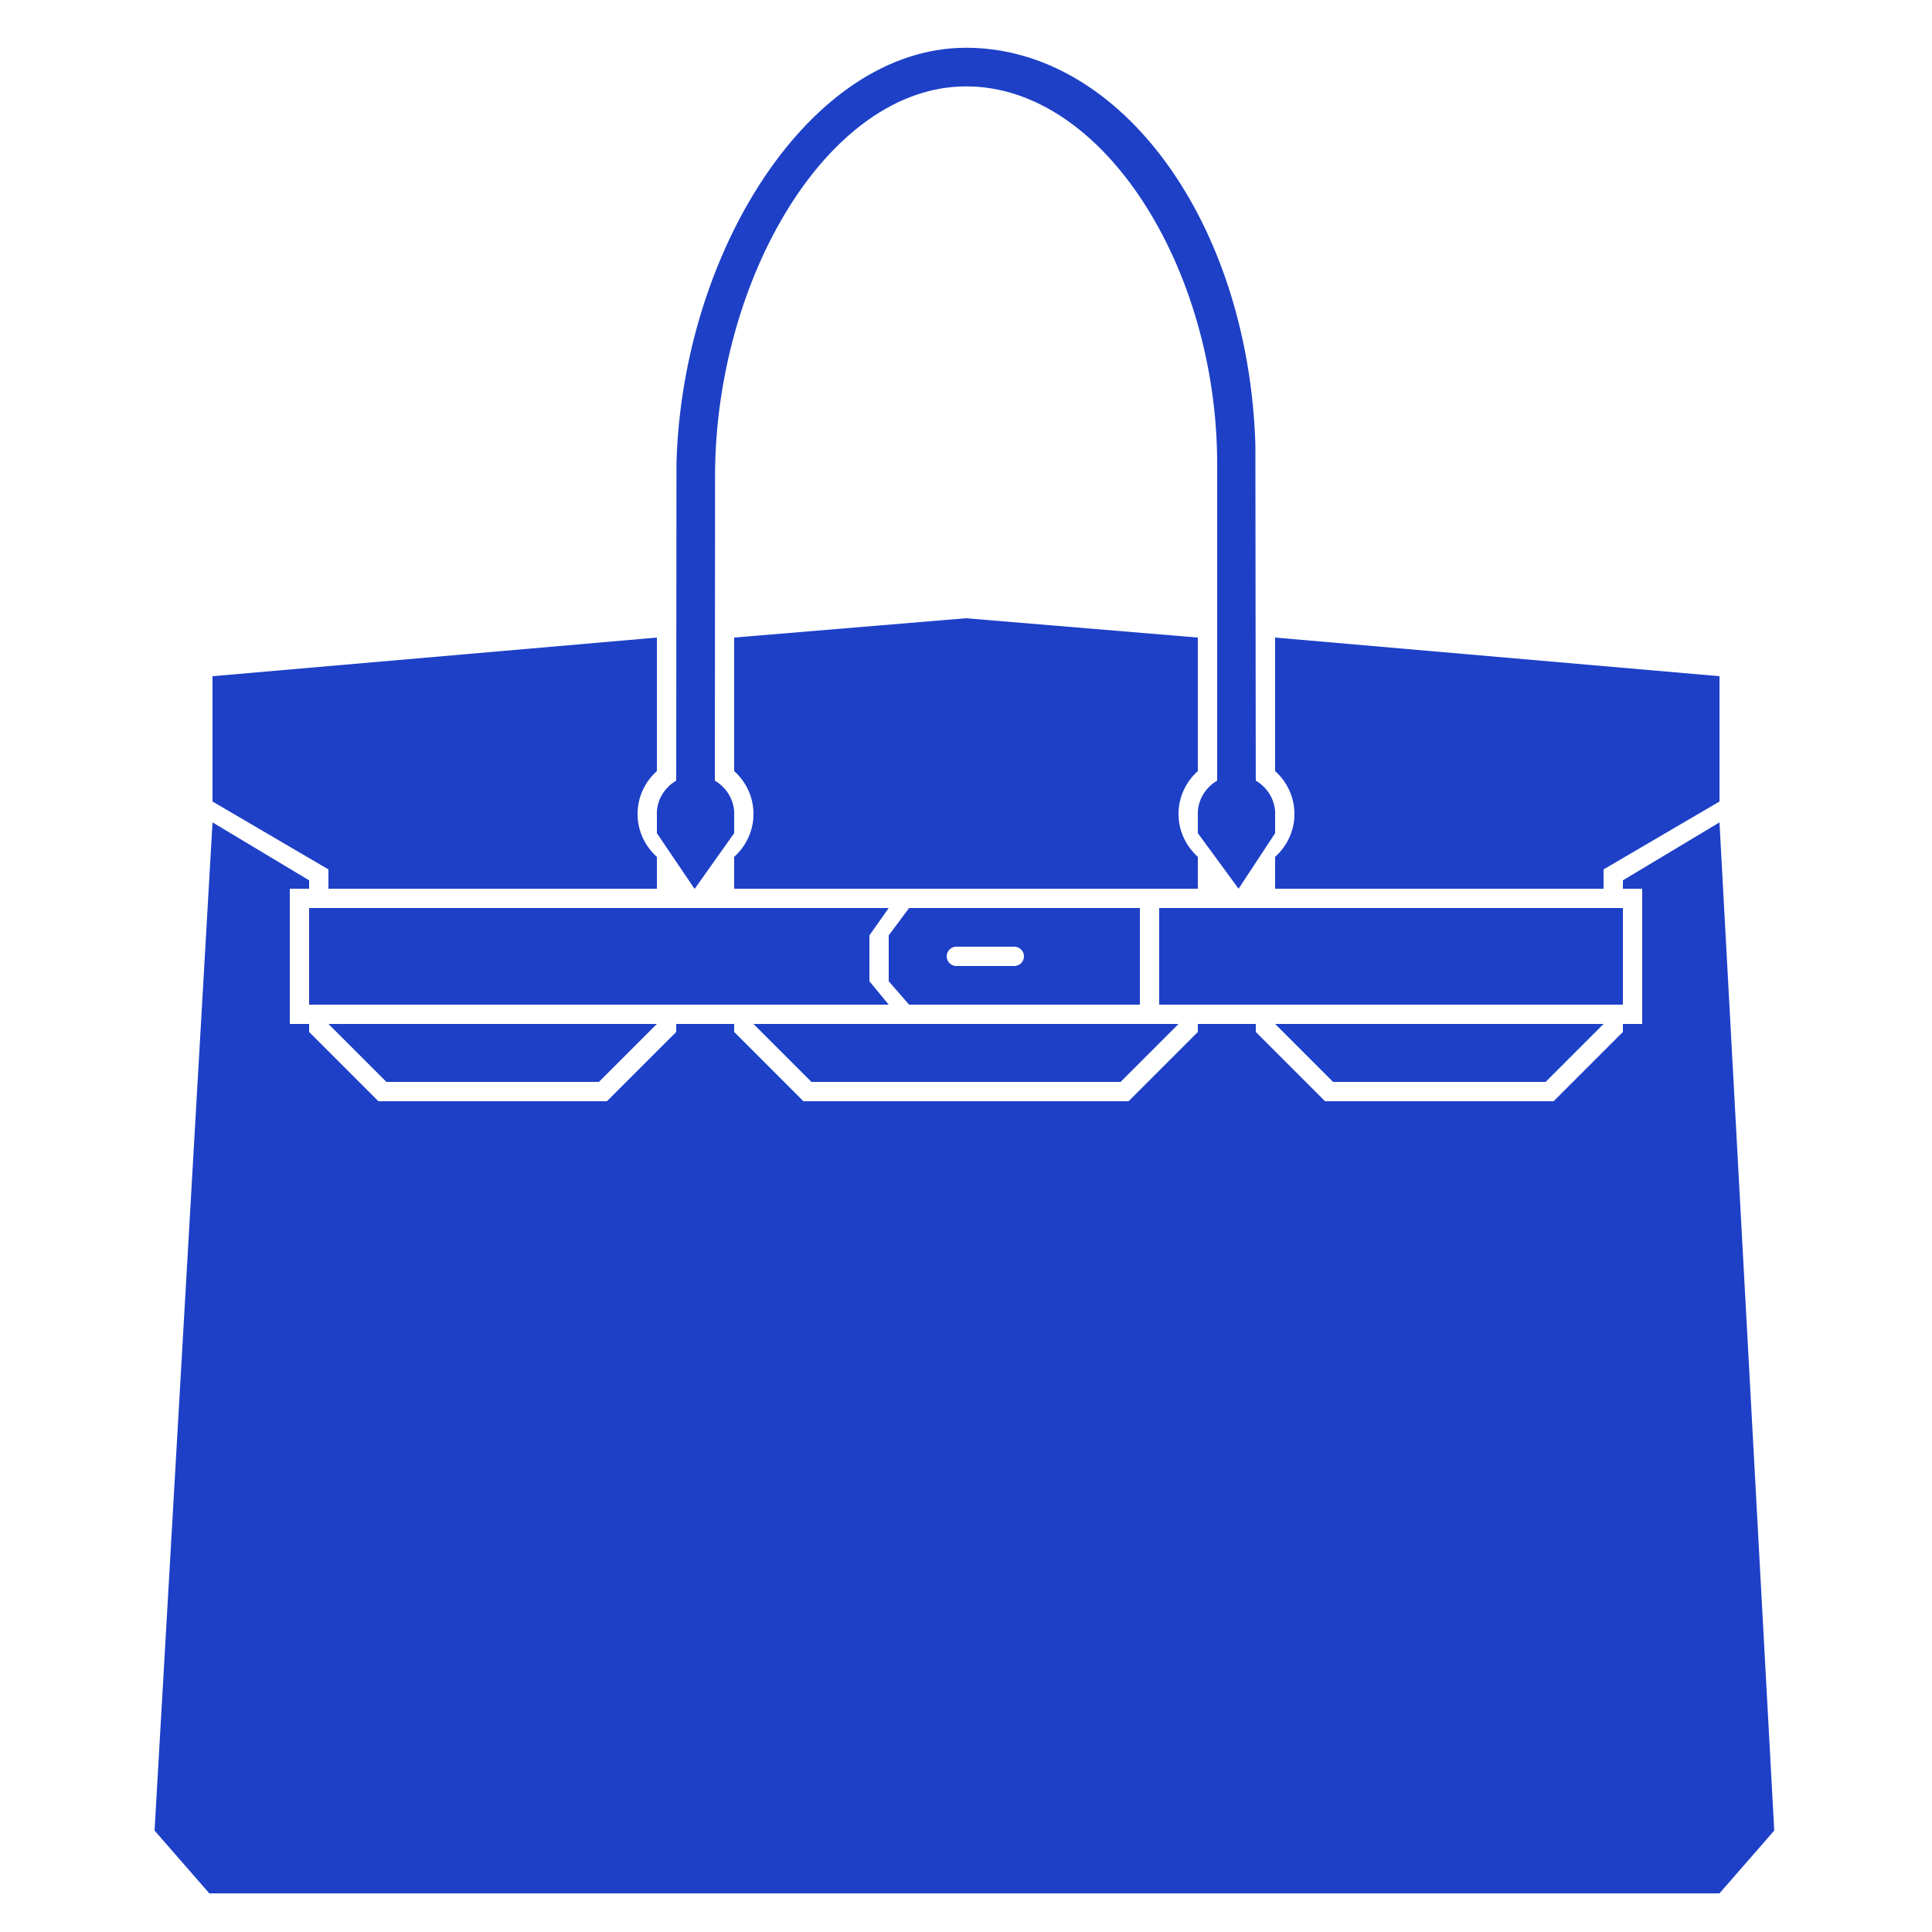 <?xml version="1.0" encoding="UTF-8"?>
<svg xmlns="http://www.w3.org/2000/svg" xmlns:xlink="http://www.w3.org/1999/xlink" height="100px" width="100px" fill="#1d40c7" version="1.1" x="0px" y="0px" viewBox="0 0 100 100" xml:space="preserve">
  <g>
    <polygon points="46,52 16,52 16,47 46,47 45,48.416 45,50.789  "></polygon>
    <rect x="60" y="47" width="24" height="5"></rect>
    <polygon points="17,53 20,56 31,56 34,53  "></polygon>
    <polygon points="66,53 69,56 80,56 83,53  "></polygon>
    <path d="M37,31"></path>
    <path d="M66,42c-0.045-0.684-0.441-1.269-1.002-1.594L64.978,23C64.611,11.535,58.047,2.472,50.006,2.472   c-8.092,0-14.705,10.607-14.992,21.528l-0.013,16.406C34.441,40.732,34.045,41.317,34,42v1.126l1.953,2.883L38,43.126V42   c-0.045-0.682-0.44-1.267-0.999-1.592c0.003-4.288,0.01-15.758,0.01-15.76c0-10.136,5.818-20.177,12.995-20.177   c7.165,0,12.973,9.498,12.994,19.474v16.462c-0.56,0.325-0.955,0.91-1,1.592v1.126L64.109,46L66,43.126V42z"></path>
    <g>
      <path d="M66,33v6.909c0.609,0.549,1,1.336,1,2.221s-0.391,1.672-1,2.222V46h17v-1l6-3.514V35L66,33z"></path>
      <path d="M61,42.13c0-0.885,0.391-1.672,1-2.221V33l-12-1l-12,1v6.909c0.609,0.549,1,1.336,1,2.221s-0.391,1.672-1,2.222V46h24    v-1.648C61.391,43.802,61,43.015,61,42.13z"></path>
      <path d="M11,41.486L17,45v1h17v-1.648c-0.609-0.55-1-1.337-1-2.222s0.391-1.672,1-2.221V33l-23,2V41.486z"></path>
    </g>
    <path d="M47.054,47L46,48.416v2.373L47.054,52H59v-5H47.054z M52.5,50h-3c-0.276,0-0.5-0.224-0.5-0.5s0.224-0.5,0.5-0.5h3   c0.276,0,0.5,0.224,0.5,0.5S52.776,50,52.5,50z"></path>
    <polygon points="39,53 42,56 58,56 61,53  "></polygon>
    <polygon points="89,42.566 84,45.566 84,46 85,46 85,53 84,53 84,53.414 80.414,57 68.586,57 65,53.414 65,53 62,53 62,53.414    58.414,57 41.586,57 38,53.414 38,53 35,53 35,53.414 31.414,57 19.586,57 16,53.414 16,53 15,53 15,46 16,46 16,45.566 11,42.566    8,94.75 10.834,98 51,98 52,98 89,98 91.834,94.75  "></polygon>
  </g>
</svg>
